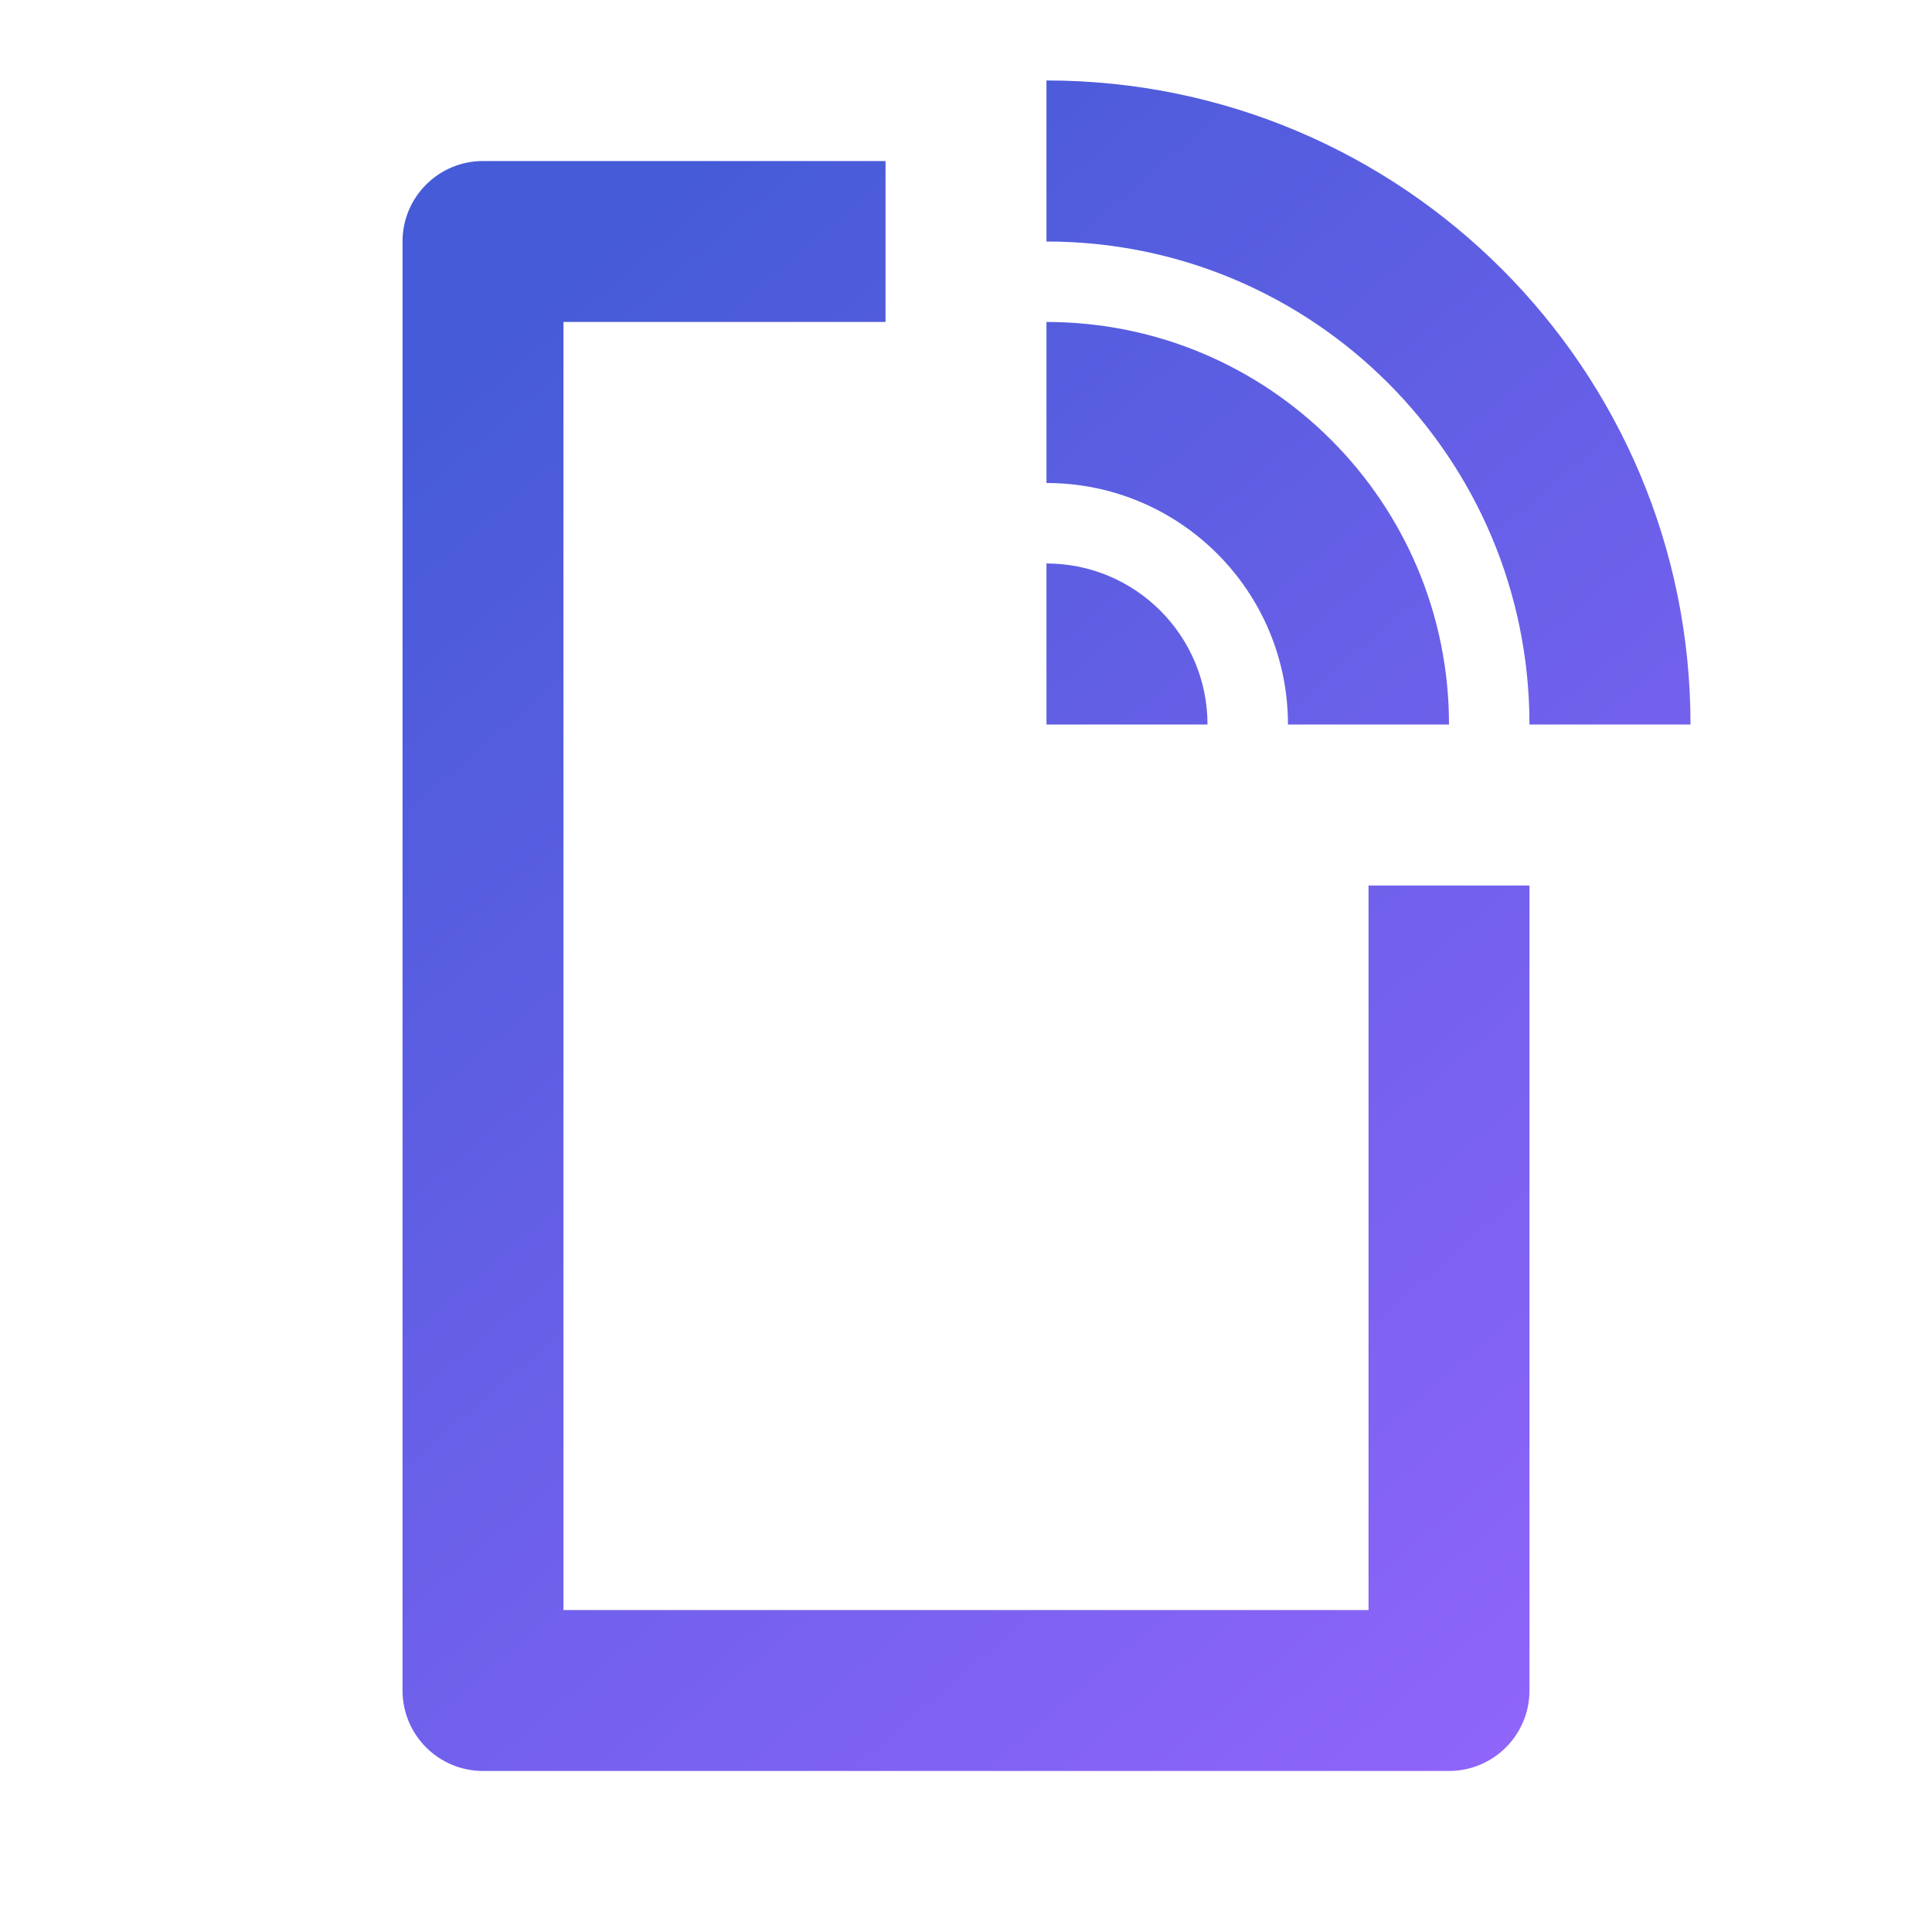 <svg width="20" height="20" viewBox="0 0 20 20" fill="none" xmlns="http://www.w3.org/2000/svg">
<path d="M9.167 1.667V3.333H5.833V16.667H14.167V9.167H15.833V17.5C15.833 17.96 15.46 18.333 15 18.333H5C4.54 18.333 4.167 17.96 4.167 17.5V2.5C4.167 2.04 4.54 1.667 5 1.667H9.167ZM10.833 5.833C11.754 5.833 12.5 6.58 12.5 7.5H10.833V5.833ZM10.833 3.333C13.135 3.333 15 5.199 15 7.5H13.333C13.333 6.119 12.214 5 10.833 5V3.333ZM10.833 0.833C14.515 0.833 17.5 3.818 17.5 7.5H15.833C15.833 4.739 13.595 2.5 10.833 2.5V0.833Z" fill="url(#paint0_linear_24401_7340)"/>
<defs>
<linearGradient id="paint0_linear_24401_7340" x1="7.899" y1="0.833" x2="21.28" y2="16.458" gradientUnits="userSpaceOnUse">
<stop stop-color="#455BD7"/>
<stop offset="1" stop-color="#9966FF"/>
</linearGradient>
</defs>
</svg>
